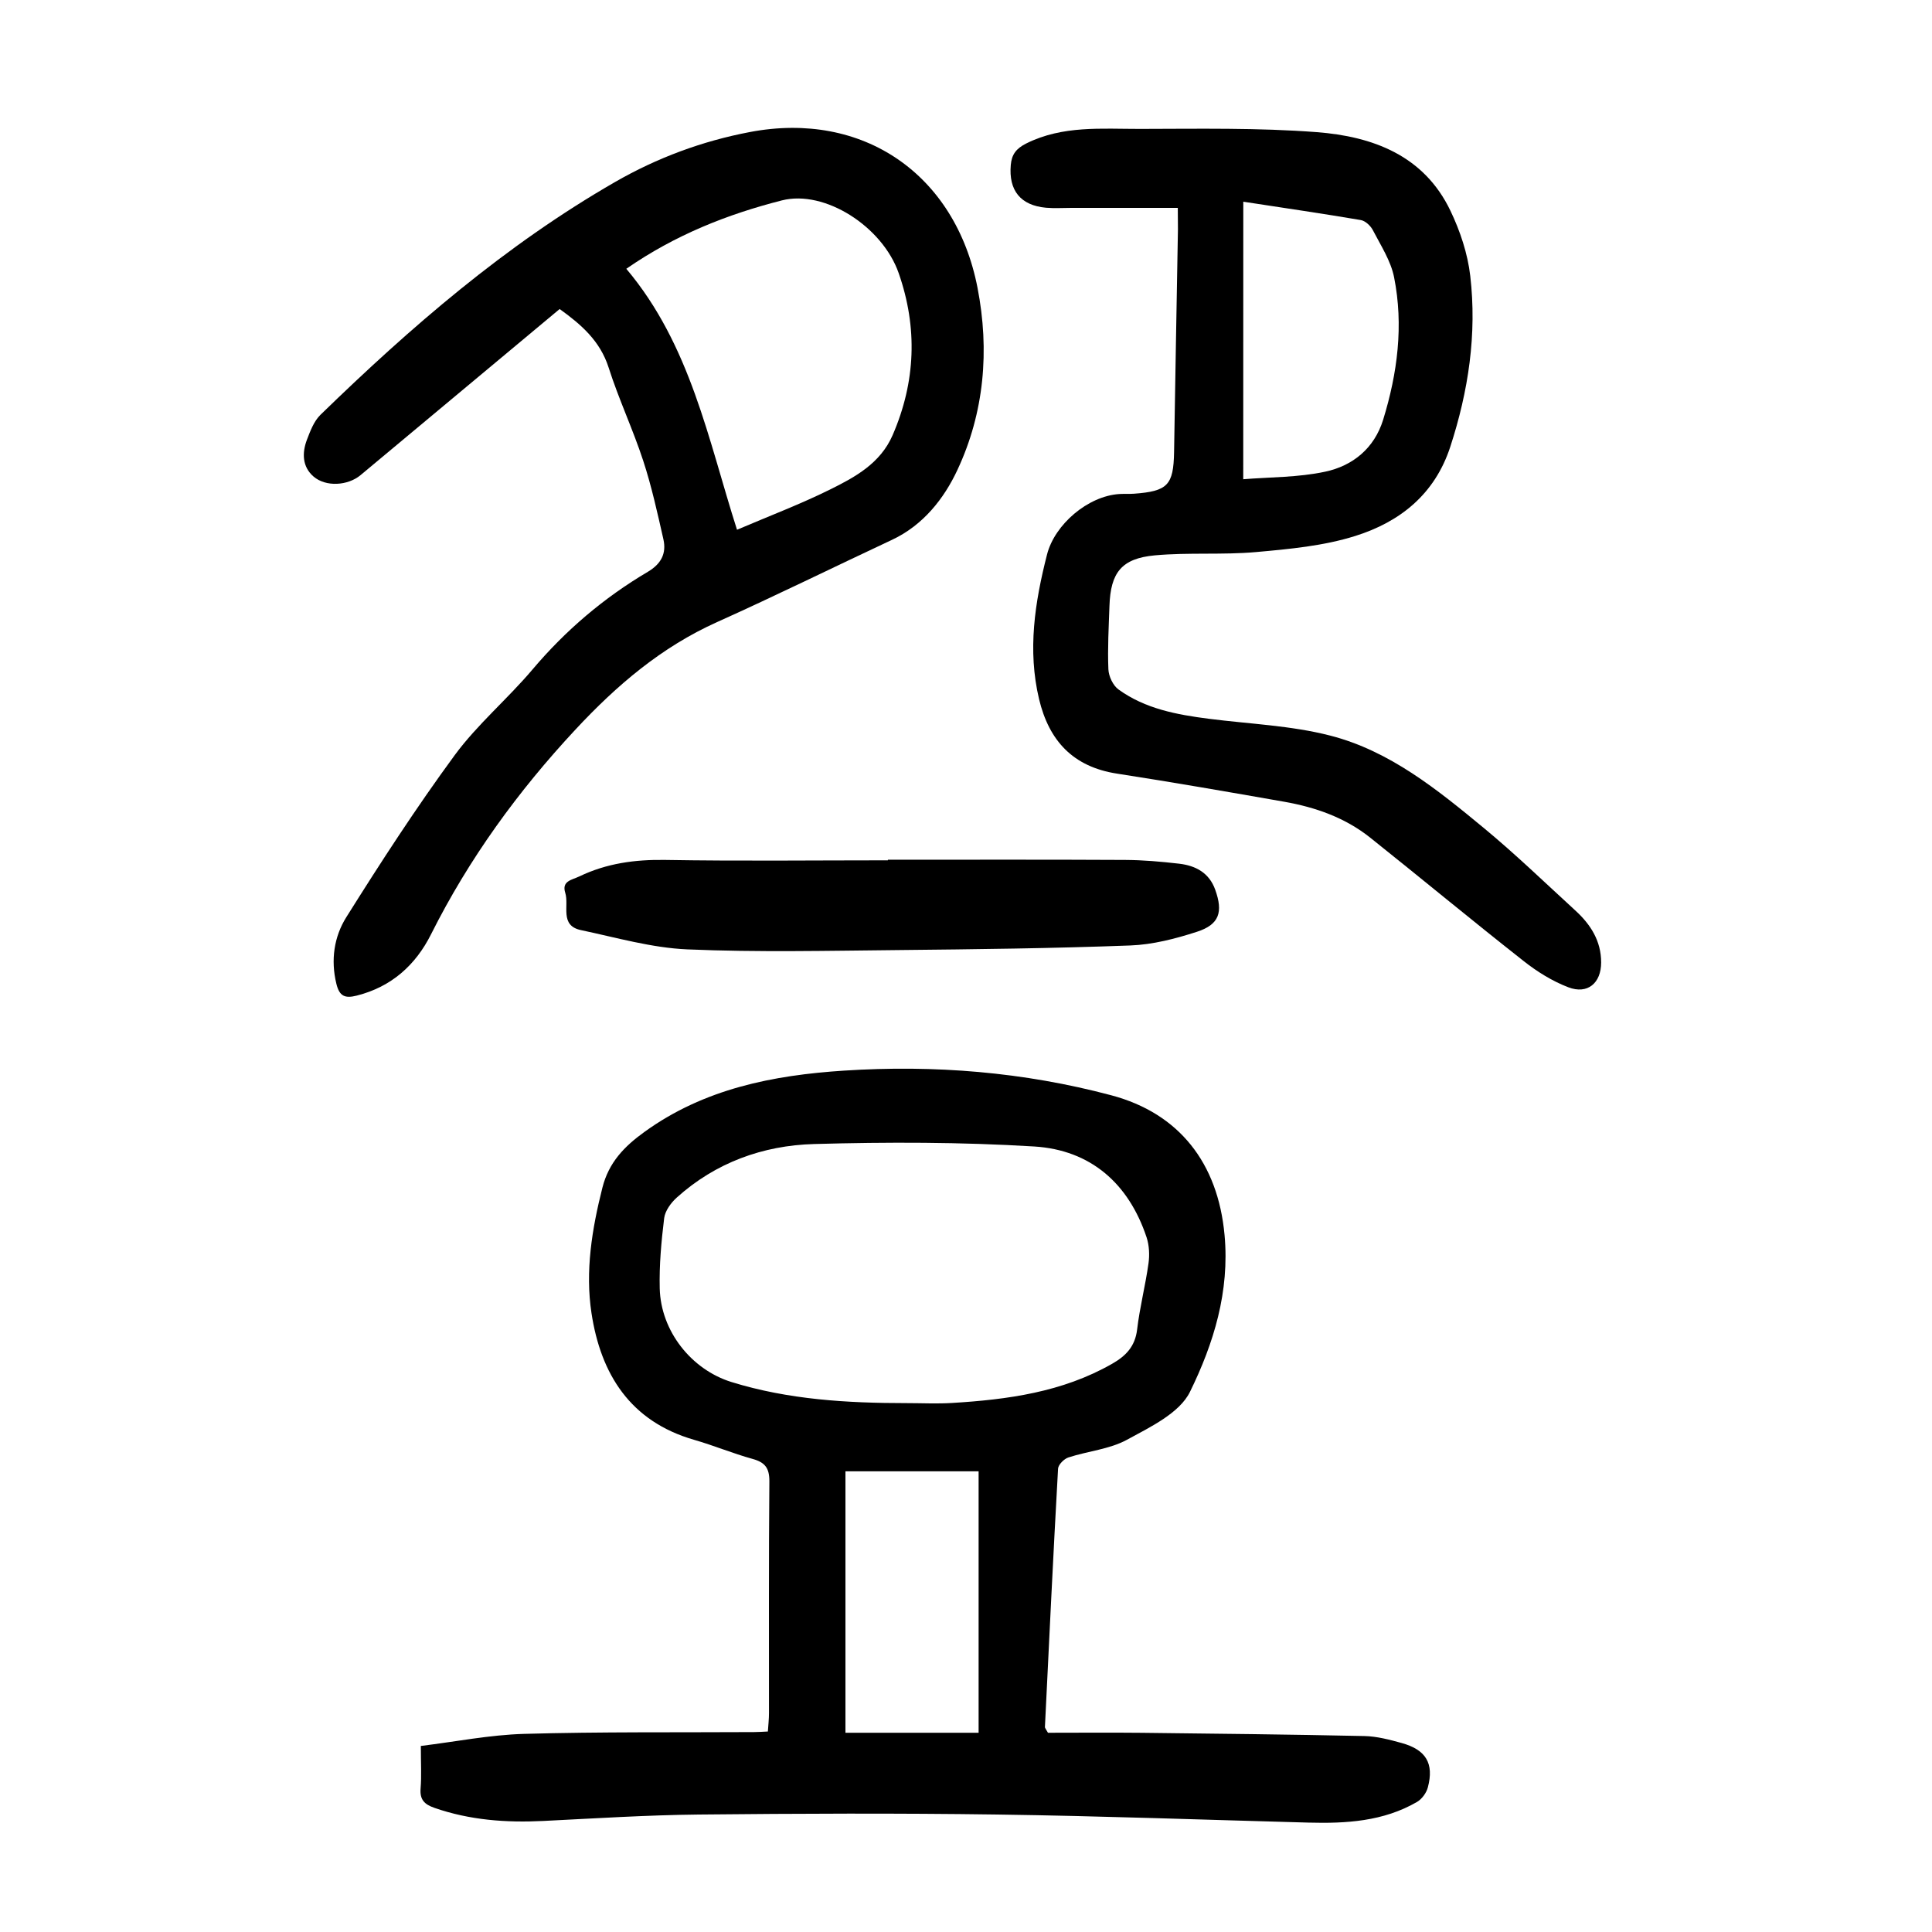 <?xml version="1.0" encoding="utf-8"?>
<!-- Generator: Adobe Illustrator 23.0.0, SVG Export Plug-In . SVG Version: 6.00 Build 0)  -->
<svg version="1.1" id="图层_1" xmlns="http://www.w3.org/2000/svg" xmlns:xlink="http://www.w3.org/1999/xlink" x="0px" y="0px"
	 viewBox="0 0 400 400" style="enable-background:new 0 0 400 400;" xml:space="preserve">
<g>
	<path d="M216.97,358.75c6.3,0,12.88-0.06,19.47,0.01c15.36,0.17,30.72,0.34,46.08,0.67c2.57,0.06,5.17,0.75,7.67,1.44
		c5.06,1.4,6.74,4.23,5.43,9.19c-0.3,1.14-1.23,2.42-2.24,3.01c-6.97,4.04-14.67,4.49-22.48,4.28c-21.47-0.58-42.93-1.37-64.4-1.67
		c-20.61-0.29-41.24-0.21-61.85,0c-10.73,0.11-21.46,0.8-32.18,1.33c-7.67,0.38-15.19-0.16-22.52-2.71
		c-2.08-0.72-3.06-1.7-2.87-4.01c0.21-2.6,0.05-5.22,0.05-8.81c7.2-0.88,14.28-2.3,21.41-2.5c15.85-0.45,31.71-0.28,47.57-0.37
		c0.85,0,1.7-0.07,2.87-0.12c0.09-1.39,0.23-2.59,0.23-3.79c0.01-15.99-0.06-31.99,0.08-47.98c0.02-2.78-0.9-3.96-3.49-4.67
		c-4.08-1.13-8.02-2.78-12.09-3.95c-13.22-3.81-19.33-13.59-21.25-26.24c-1.32-8.69,0.09-17.38,2.26-25.96
		c1.33-5.27,4.57-8.57,8.72-11.56c12.35-8.93,26.61-11.73,41.32-12.68c18.68-1.21,37.15,0.27,55.33,5.11
		c14.02,3.73,22.07,14,23.44,28.92c1.08,11.73-2.26,22.48-7.15,32.46c-2.16,4.42-8.22,7.3-13.04,9.93
		c-3.63,1.98-8.11,2.35-12.14,3.67c-0.9,0.29-2.09,1.49-2.14,2.32c-1,17.83-1.85,35.67-2.72,53.51
		C216.34,357.78,216.56,358,216.97,358.75z M187.71,290.5c3.12,0,6.26,0.16,9.37-0.03c11.53-0.7,22.86-2.23,33.15-8.1
		c2.88-1.64,4.78-3.6,5.2-7.12c0.54-4.58,1.71-9.08,2.35-13.65c0.25-1.76,0.16-3.74-0.39-5.42c-3.72-11.18-11.62-18.09-23.24-18.81
		c-15.17-0.93-30.44-0.94-45.64-0.51c-10.55,0.3-20.36,3.84-28.4,11.09c-1.2,1.08-2.41,2.74-2.6,4.25
		c-0.59,4.82-1.04,9.7-0.92,14.55c0.22,8.84,6.54,16.8,14.84,19.38C163.24,289.79,175.44,290.5,187.71,290.5z M202.61,358.75
		c0-18.26,0-35.9,0-54.13c-9.58,0-18.6,0-27.57,0c0,18,0,36.13,0,54.13C184.42,358.75,193.5,358.75,202.61,358.75z"/>
	<path d="M115.87,63.98c-13.78,11.5-27.5,22.94-41.22,34.39c-2.61,2.18-7.17,2.51-9.75,0.28c-2.32-2.01-2.39-4.87-1.36-7.59
		c0.7-1.83,1.46-3.87,2.81-5.18c18.67-18.15,38.29-35.14,60.98-48.19c8.7-5.01,18.07-8.49,27.96-10.36
		c23.35-4.43,42.51,8.7,47.09,32.23c2.53,13,1.41,25.83-4.16,37.74c-2.76,5.91-7.07,11.43-13.53,14.46
		c-12.09,5.66-24.07,11.57-36.24,17.04c-11.53,5.18-20.78,13.09-29.3,22.24c-11.92,12.79-22.05,26.73-29.9,42.38
		c-3.2,6.39-8.21,10.9-15.39,12.71c-2.45,0.62-3.59,0.14-4.22-2.46c-1.2-4.93-0.46-9.76,2.05-13.76
		c7.14-11.39,14.48-22.7,22.43-33.53c4.7-6.4,10.95-11.65,16.11-17.75c6.85-8.11,14.78-14.86,23.87-20.23
		c2.79-1.65,3.91-3.8,3.25-6.75c-1.24-5.46-2.44-10.95-4.18-16.26c-2.13-6.51-5.08-12.76-7.16-19.29
		C124.24,70.58,120.36,67.21,115.87,63.98z M129.67,55.65c13.31,15.79,16.96,35.41,22.92,54.03c6.7-2.86,13.12-5.29,19.24-8.32
		c5.22-2.58,10.44-5.42,12.98-11.27c4.78-11.03,5.2-22.24,1.25-33.55c-3.36-9.62-15.29-17.31-24.18-15.05
		C150.62,44.36,139.83,48.61,129.67,55.65z"/>
	<path d="M243.85,43.04c-7.64,0-14.84,0-22.04,0c-1.75,0-3.51,0.12-5.24-0.03c-5.28-0.48-7.76-3.58-7.3-8.85
		c0.19-2.16,1.09-3.4,3.21-4.46c7.54-3.76,15.58-3,23.5-3.01c12.22-0.02,24.48-0.26,36.65,0.67c11.56,0.89,22.18,4.8,27.67,16.28
		c2.01,4.2,3.57,8.88,4.1,13.48c1.4,12.05-0.37,23.84-4.14,35.4c-3.22,9.85-10.45,15.55-19.65,18.44
		c-6.56,2.07-13.65,2.72-20.57,3.34c-6.94,0.62-14,0.04-20.94,0.68c-6.91,0.64-9.17,3.57-9.4,10.48c-0.15,4.37-0.4,8.75-0.22,13.11
		c0.06,1.45,0.96,3.37,2.11,4.19c5.52,3.99,12.04,5.2,18.65,6.05c8.41,1.08,17.03,1.39,25.18,3.49
		c12.34,3.17,22.2,11.21,31.84,19.17c6.54,5.41,12.66,11.33,18.92,17.06c3.14,2.88,5.32,6.27,5.32,10.74c0,4.26-2.8,6.67-6.81,5.13
		c-3.29-1.26-6.45-3.22-9.23-5.42c-10.68-8.4-21.15-17.08-31.77-25.55c-5.19-4.14-11.31-6.29-17.76-7.43
		c-11.54-2.03-23.09-4.04-34.67-5.83c-9.08-1.4-14.07-6.79-16.13-15.41c-2.42-10.16-0.88-20.07,1.65-29.97
		c1.59-6.21,8.45-12.09,14.98-12.51c1-0.06,2,0.01,3-0.06c7.01-0.51,8.2-1.78,8.32-8.65c0.25-15.36,0.53-30.73,0.8-46.09
		C243.88,46.01,243.85,44.55,243.85,43.04z M257.4,99.22c5.5-0.45,11.39-0.36,17-1.57c5.68-1.22,10.13-4.83,11.96-10.73
		c2.98-9.66,4.26-19.55,2.27-29.52c-0.68-3.41-2.75-6.57-4.39-9.74c-0.47-0.91-1.56-1.94-2.51-2.1c-7.81-1.33-15.65-2.47-24.32-3.8
		C257.4,60.9,257.4,79.43,257.4,99.22z"/>
	<path d="M183.83,178c16.37,0,32.74-0.05,49.11,0.04c3.74,0.02,7.49,0.35,11.2,0.78c3.4,0.4,6.2,1.87,7.46,5.39
		c1.66,4.64,0.85,7.21-3.8,8.71c-4.45,1.44-9.16,2.66-13.8,2.83c-15.95,0.6-31.93,0.79-47.89,0.95c-14.6,0.14-29.22,0.48-43.8-0.14
		c-7.39-0.32-14.72-2.45-22.03-3.99c-4.47-0.94-2.41-5.05-3.25-7.72c-0.78-2.47,1.38-2.66,2.92-3.4c5.64-2.71,11.52-3.51,17.77-3.41
		c15.37,0.26,30.74,0.08,46.11,0.08C183.83,178.08,183.83,178.04,183.83,178z"/>
</g>
</svg>
